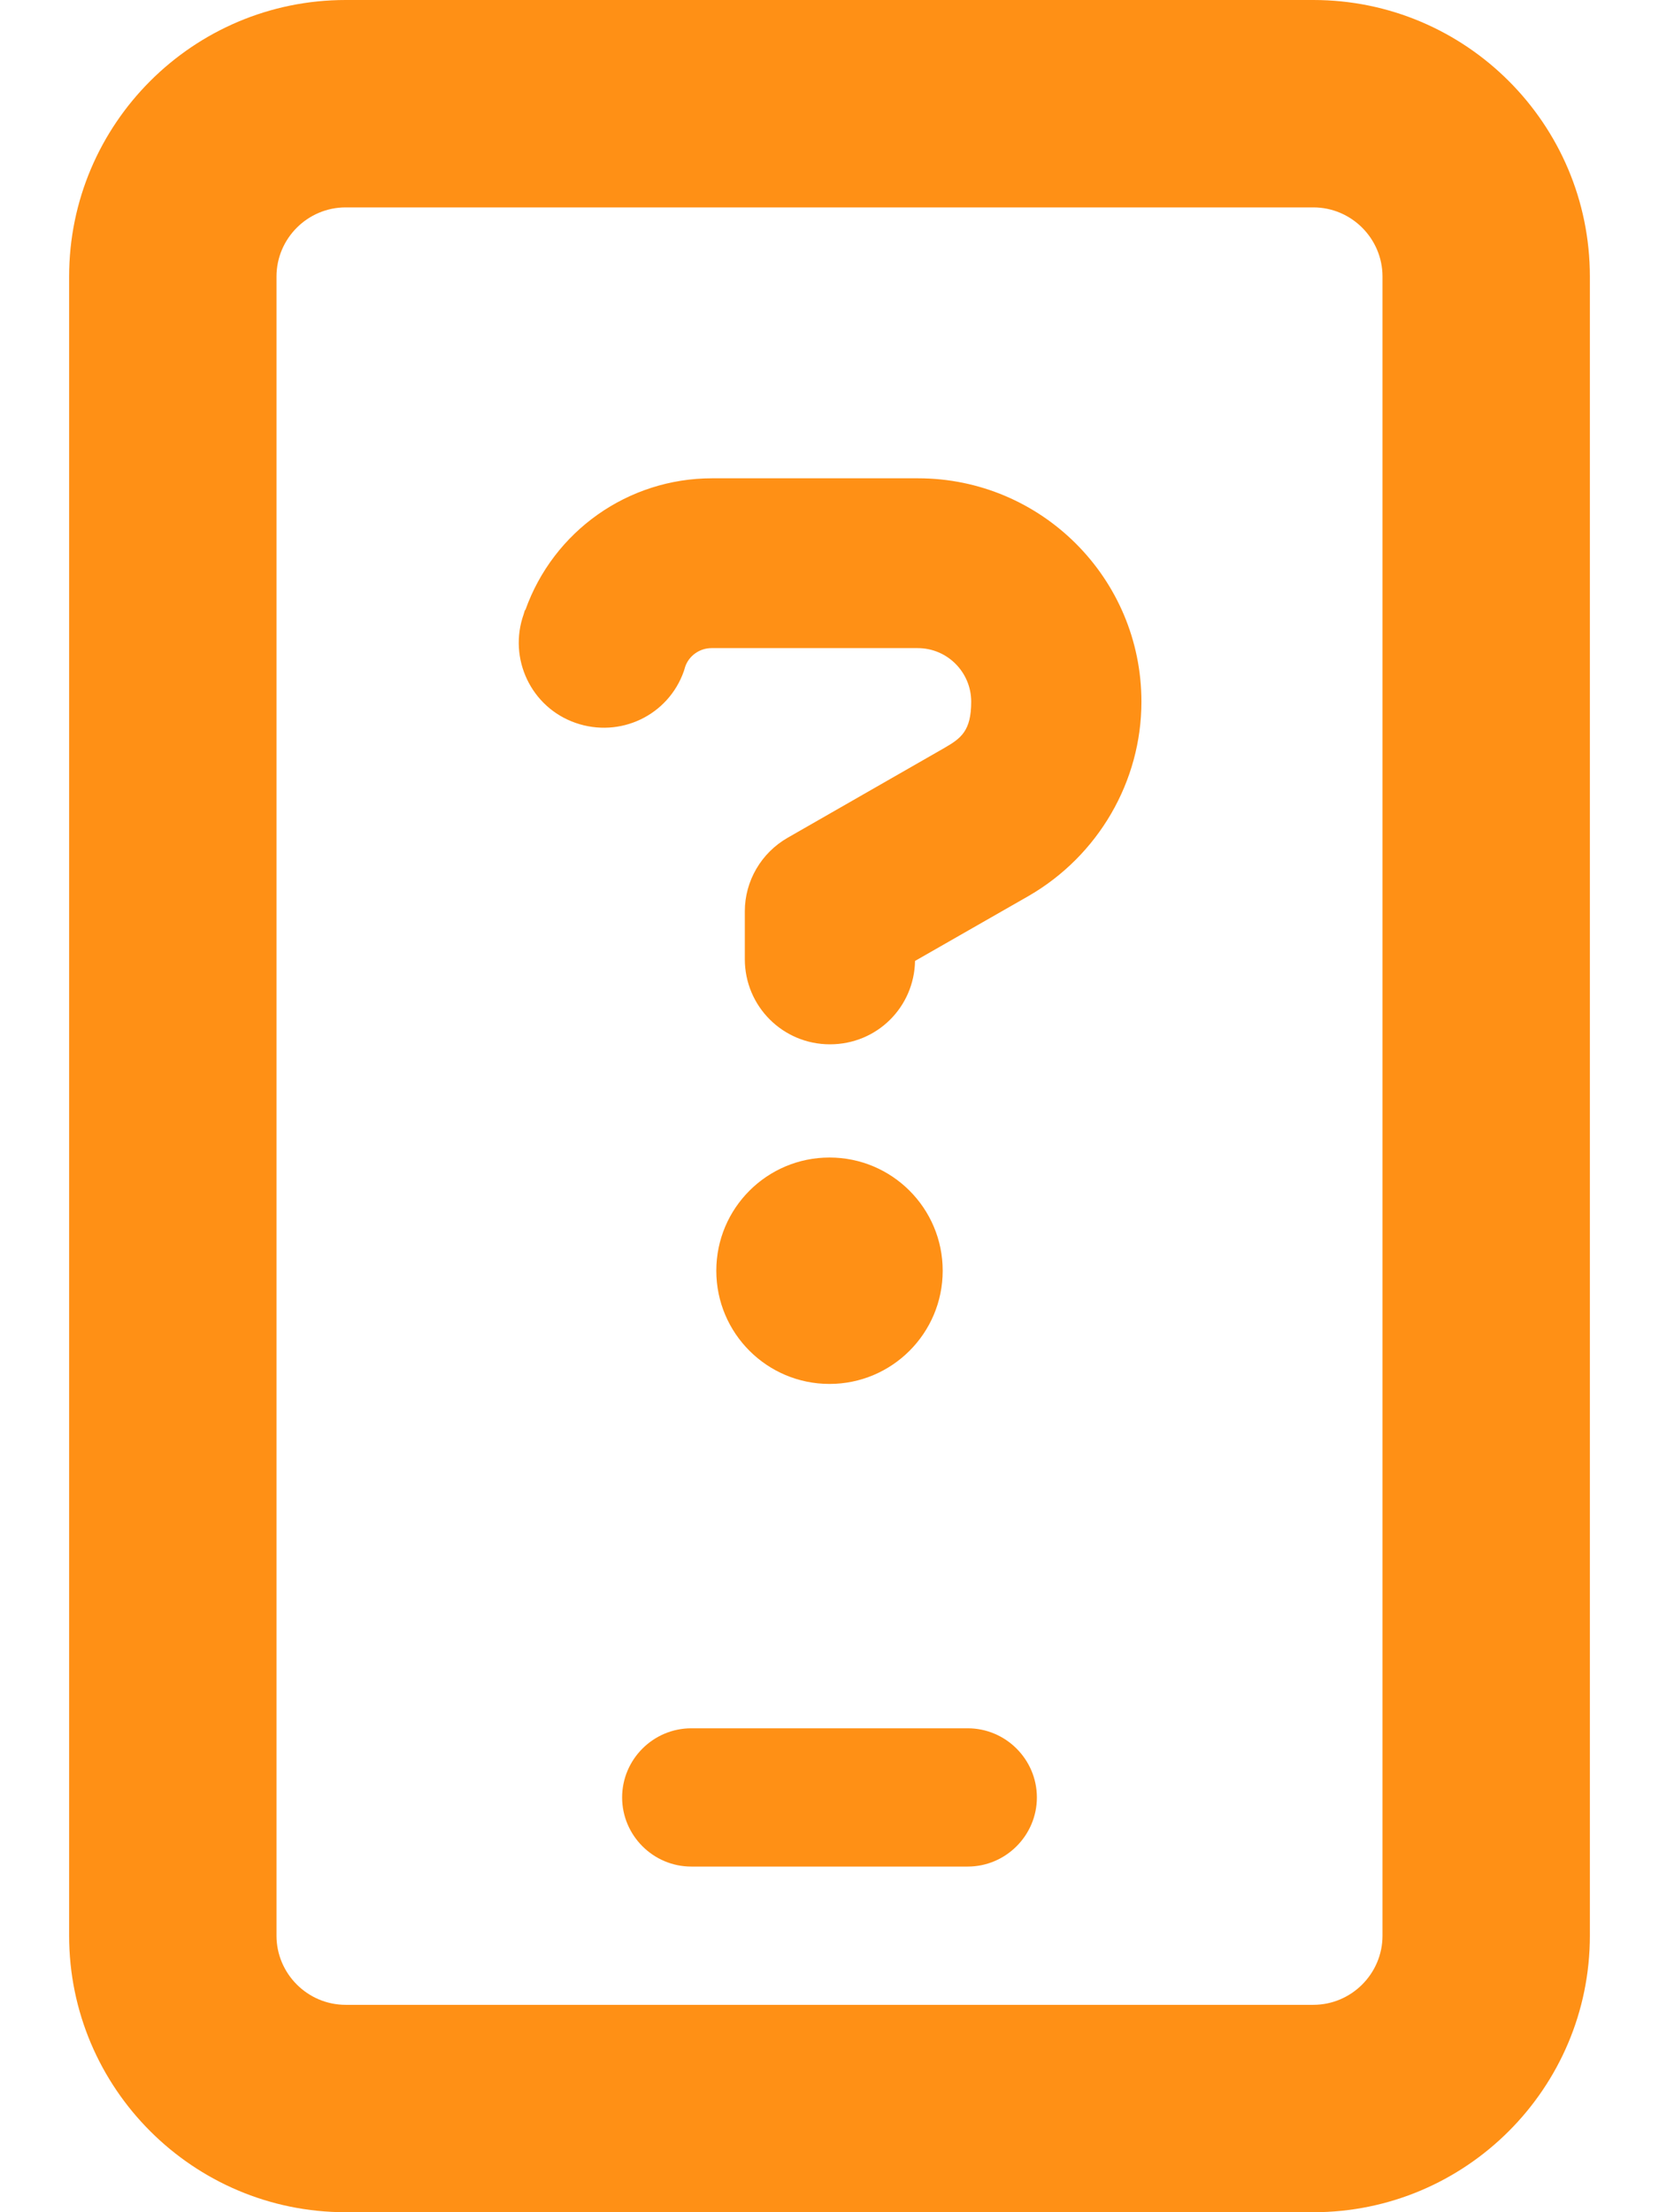 <?xml version="1.0" encoding="UTF-8"?>
<svg id="Layer_1" data-name="Layer 1" xmlns="http://www.w3.org/2000/svg" version="1.1" viewBox="0 0 384 512">
  <defs>
    <style>
      .cls-1 {
        fill: #ff9015;
        stroke-width: 0px;
      }
    </style>
  </defs>
  <path class="cls-1" d="M80,48c-8.8,0-16,7.2-16,16v384c0,8.8,7.2,16,16,16h224c8.8,0,16-7.2,16-16V64c0-8.8-7.2-16-16-16H80ZM16,64C16,28.7,44.7,0,80,0h224c35.3,0,64,28.7,64,64v384c0,35.3-28.7,64-64,64H80c-35.3,0-64-28.7-64-64V64ZM160,400h64c8.8,0,16,7.2,16,16s-7.2,16-16,16h-64c-8.8,0-16-7.2-16-16s7.2-16,16-16Z"/>
  <path class="cls-1" d="M121.5,141.2l-.3,1c-3.6,10.2,1.7,21.5,12,25.1s21.5-1.7,25.1-12l.3-1c.9-2.6,3.4-4.3,6.1-4.3h47.7c6.9,0,12.4,5.6,12.4,12.4s-2.4,8.5-6.2,10.7l-36.3,20.8c-6.1,3.5-9.9,10-9.9,17v11.1c0,10.9,8.8,19.7,19.7,19.7s19.5-8.6,19.7-19.3l26.4-15.1c16-9.3,26-26.4,26-44.9,0-28.6-23.2-51.7-51.7-51.7h-47.7c-19.4,0-36.7,12.2-43.2,30.5h0Z"/>
  <circle class="cls-1" cx="192" cy="294.1" r="26.2"/>
</svg>